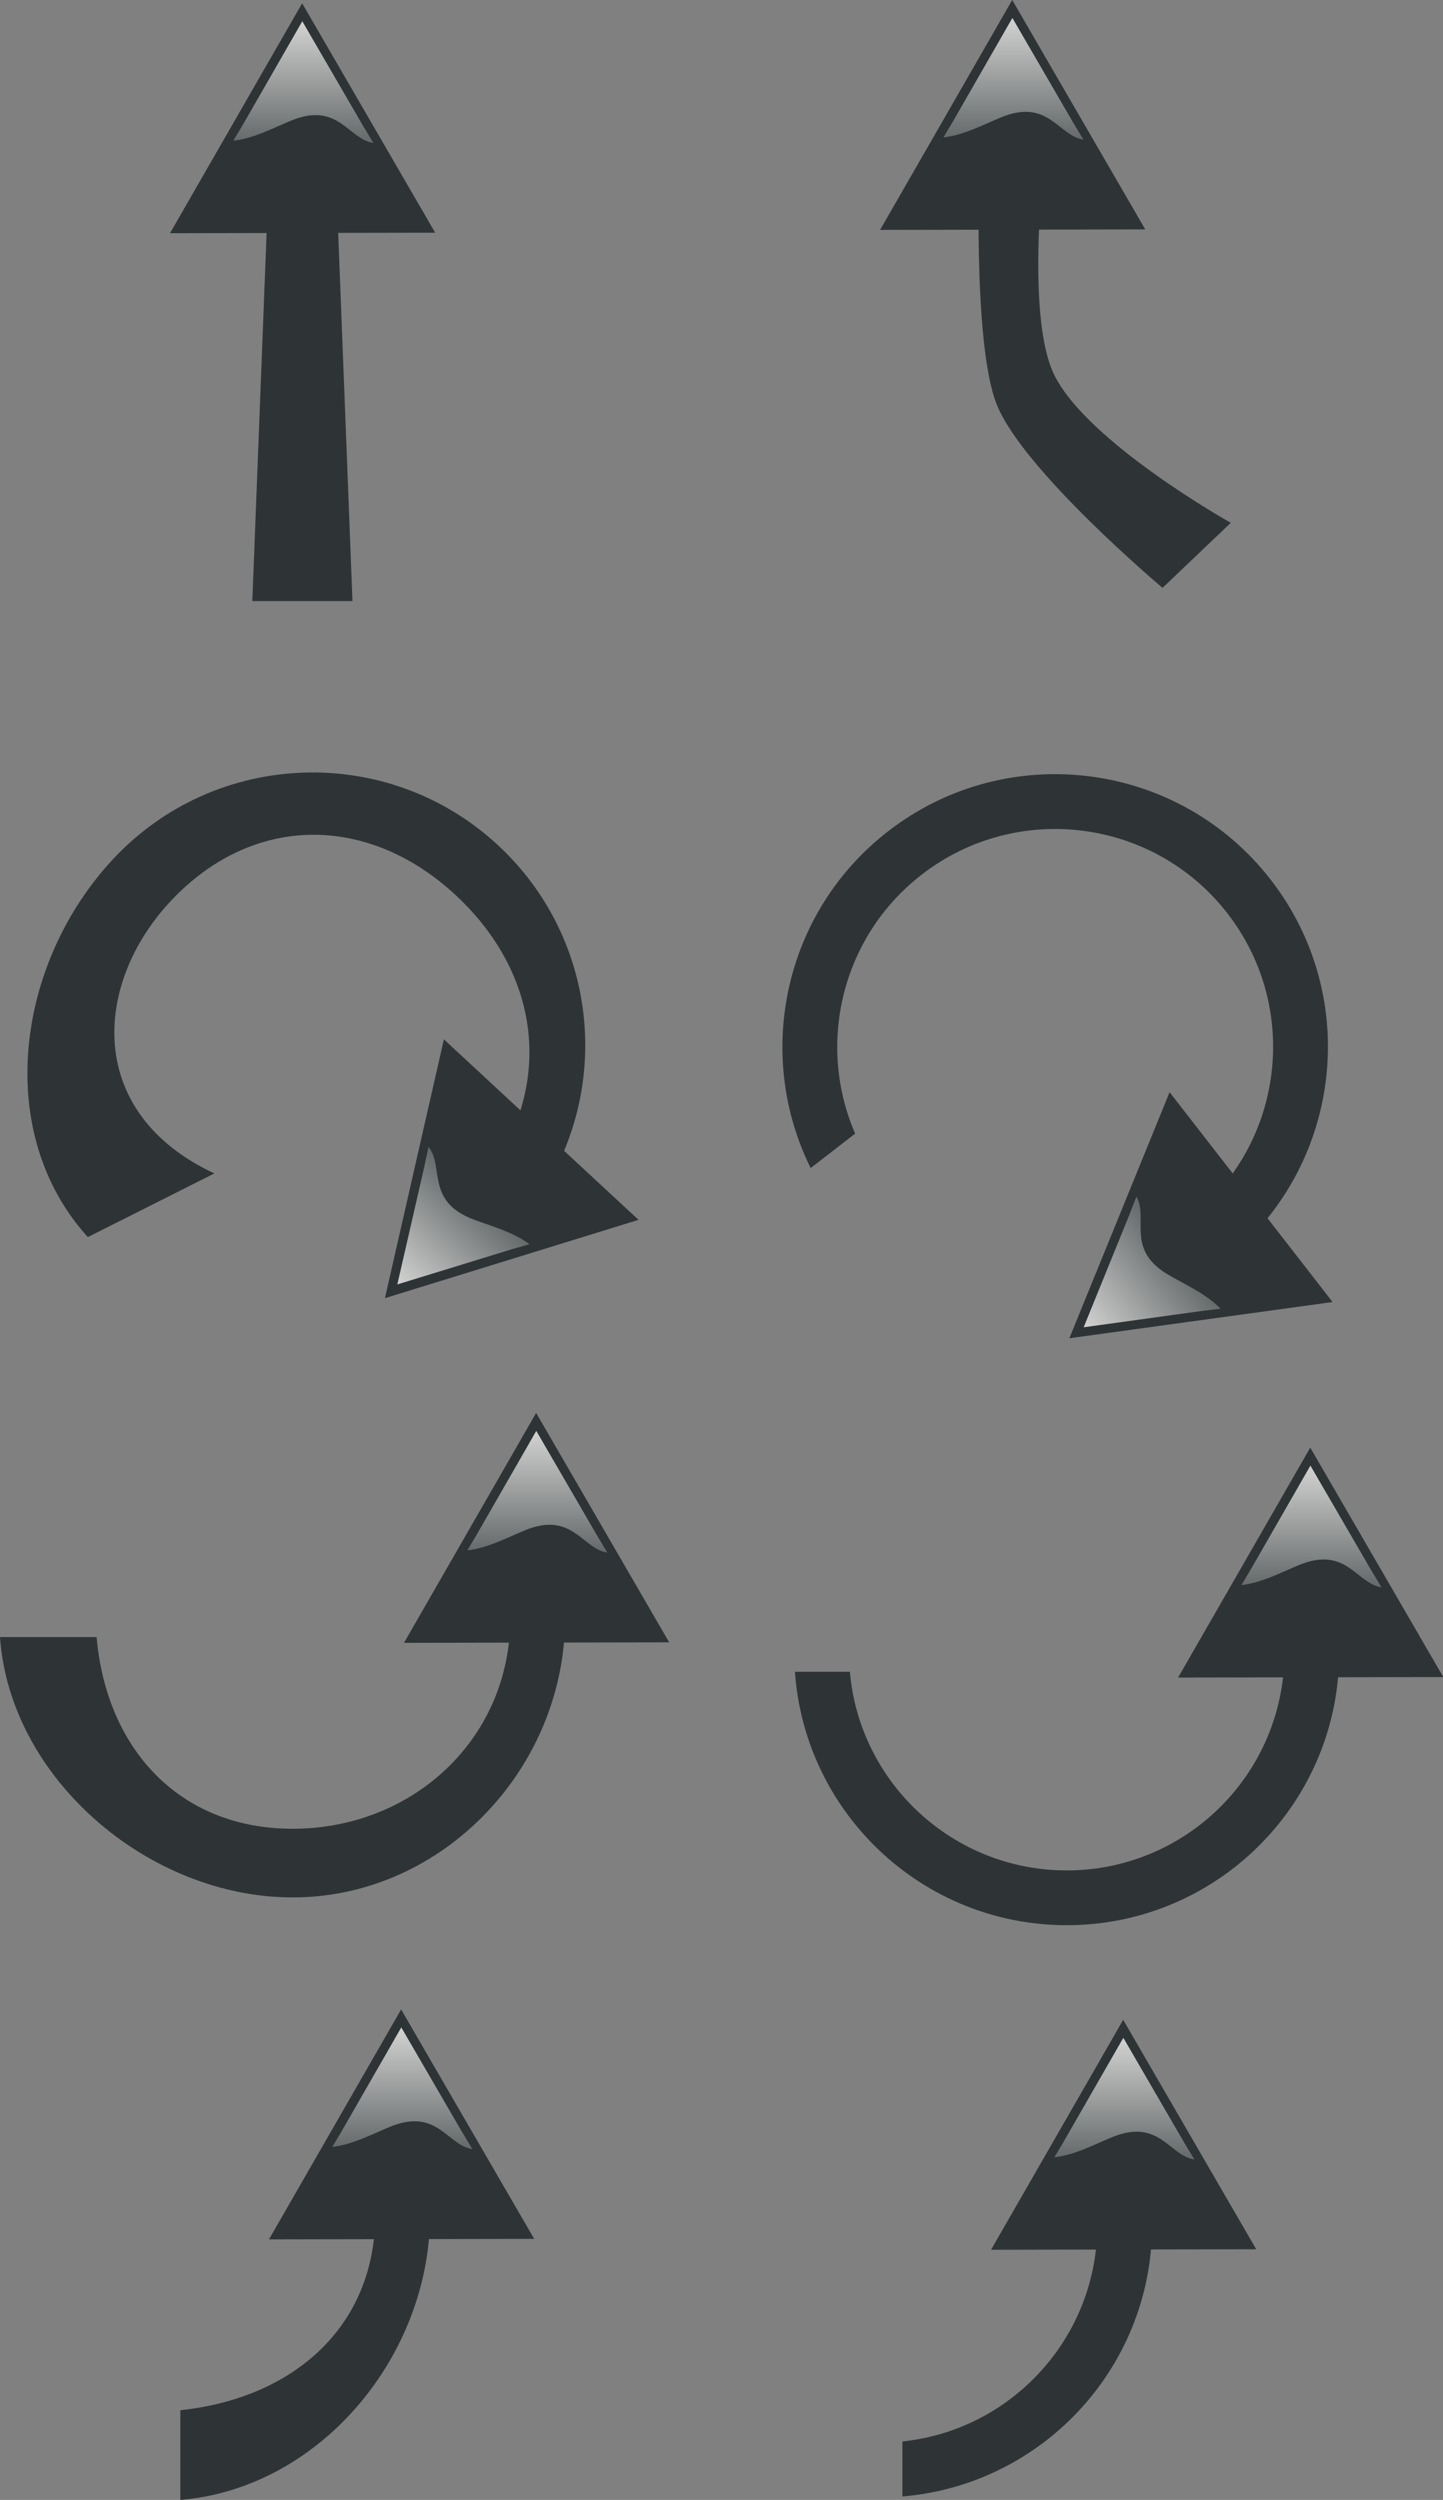 <?xml version="1.0" encoding="UTF-8" standalone="no"?>
<!-- Created with Inkscape (http://www.inkscape.org/) -->
<svg
   xmlns:dc="http://purl.org/dc/elements/1.1/"
   xmlns:cc="http://creativecommons.org/ns#"
   xmlns:rdf="http://www.w3.org/1999/02/22-rdf-syntax-ns#"
   xmlns:svg="http://www.w3.org/2000/svg"
   xmlns="http://www.w3.org/2000/svg"
   xmlns:xlink="http://www.w3.org/1999/xlink"
   xmlns:sodipodi="http://sodipodi.sourceforge.net/DTD/sodipodi-0.dtd"
   xmlns:inkscape="http://www.inkscape.org/namespaces/inkscape"
   width="385.369"
   height="667.596"
   id="svg2"
   sodipodi:version="0.32"
   inkscape:version="0.46"
   sodipodi:docname="arrows_green.svg"
   inkscape:output_extension="org.inkscape.output.svg.inkscape"
   version="1.0"
   inkscape:export-filename="/home/roger/mis-dibujos/open/arrows_black.png"
   inkscape:export-xdpi="90"
   inkscape:export-ydpi="90">
  <rect width="100%" height="100%" fill="#808080" stroke="none"/>
  <defs
     id="defs4">
    <linearGradient
       inkscape:collect="always"
       id="linearGradient5121">
      <stop
         style="stop-color:#eeeeec;stop-opacity:1;"
         offset="0"
         id="stop5123" />
      <stop
         style="stop-color:#eeeeec;stop-opacity:0;"
         offset="1"
         id="stop5125" />
    </linearGradient>
    <inkscape:perspective
       sodipodi:type="inkscape:persp3d"
       inkscape:vp_x="0 : 526.18109 : 1"
       inkscape:vp_y="0 : 1000 : 0"
       inkscape:vp_z="744.09448 : 526.18109 : 1"
       inkscape:persp3d-origin="372.04724 : 350.78739 : 1"
       id="perspective10" />
    <linearGradient
       y2="59.484"
       x2="23.255"
       y1="16.125"
       x1="23.255"
       gradientTransform="matrix(0,1,-1,0,63.703,7.128)"
       gradientUnits="userSpaceOnUse"
       id="linearGradient2526"
       xlink:href="#linearGradient1416"
       inkscape:collect="always" />
    <linearGradient
       y2="62.974"
       x2="20.353"
       y1="16.25"
       x1="28.414"
       gradientTransform="matrix(0,1,-1,0,63.641,7.616)"
       gradientUnits="userSpaceOnUse"
       id="linearGradient2524"
       xlink:href="#linearGradient1406"
       inkscape:collect="always" />
    <linearGradient
       y2="62.81"
       x2="16.504"
       y1="15.406"
       x1="32.382"
       gradientTransform="matrix(0,1,-1,0,63.627,7.435)"
       gradientUnits="userSpaceOnUse"
       id="linearGradient2522"
       xlink:href="#linearGradient1352"
       inkscape:collect="always" />
    <linearGradient
       y2="42.613"
       x2="44.702"
       y1="34.687"
       x1="5.068"
       gradientTransform="matrix(0,1,-1,0,63.627,7.435)"
       gradientUnits="userSpaceOnUse"
       id="linearGradient2520"
       xlink:href="#linearGradient2127"
       inkscape:collect="always" />
    <linearGradient
       y2="42.613"
       x2="44.702"
       y1="34.687"
       x1="5.068"
       gradientTransform="matrix(0,1,-1,0,63.627,7.435)"
       gradientUnits="userSpaceOnUse"
       id="linearGradient2512"
       xlink:href="#linearGradient2127"
       inkscape:collect="always" />
    <linearGradient
       y2="62.81"
       x2="16.504"
       y1="15.406"
       x1="32.382"
       gradientTransform="matrix(0,1,-1,0,63.627,7.435)"
       gradientUnits="userSpaceOnUse"
       id="linearGradient2509"
       xlink:href="#linearGradient1352"
       inkscape:collect="always" />
    <linearGradient
       y2="62.974"
       x2="20.353"
       y1="16.25"
       x1="28.414"
       gradientTransform="matrix(0,1,-1,0,63.641,7.616)"
       gradientUnits="userSpaceOnUse"
       id="linearGradient2506"
       xlink:href="#linearGradient1406"
       inkscape:collect="always" />
    <linearGradient
       y2="59.484"
       x2="23.255"
       y1="16.125"
       x1="23.255"
       gradientTransform="matrix(0,1,-1,0,63.703,7.128)"
       gradientUnits="userSpaceOnUse"
       id="linearGradient2503"
       xlink:href="#linearGradient1416"
       inkscape:collect="always" />
    <linearGradient
       y2="42.613"
       x2="44.702"
       y1="34.687"
       x1="5.068"
       gradientTransform="matrix(0,1,-1,0,70.627,7.435)"
       gradientUnits="userSpaceOnUse"
       id="linearGradient1463"
       xlink:href="#linearGradient2127"
       inkscape:collect="always" />
    <linearGradient
       y2="62.81"
       x2="16.504"
       y1="15.406"
       x1="32.382"
       gradientTransform="matrix(0,1,-1,0,70.627,7.435)"
       gradientUnits="userSpaceOnUse"
       id="linearGradient1460"
       xlink:href="#linearGradient1352"
       inkscape:collect="always" />
    <linearGradient
       y2="62.974"
       x2="20.353"
       y1="16.25"
       x1="28.414"
       gradientTransform="matrix(0,1,-1,0,70.641,7.616)"
       gradientUnits="userSpaceOnUse"
       id="linearGradient1457"
       xlink:href="#linearGradient1406"
       inkscape:collect="always" />
    <linearGradient
       y2="59.484"
       x2="23.255"
       y1="16.125"
       x1="23.255"
       gradientTransform="matrix(0,1,-1,0,70.703,7.128)"
       gradientUnits="userSpaceOnUse"
       id="linearGradient1454"
       xlink:href="#linearGradient1416"
       inkscape:collect="always" />
    <linearGradient
       id="linearGradient1352">
      <stop
         id="stop1354"
         offset="0"
         style="stop-color:#179907;stop-opacity:1;" />
      <stop
         id="stop1356"
         offset="1"
         style="stop-color:#0f7402;stop-opacity:1;" />
    </linearGradient>
    <linearGradient
       id="linearGradient2127">
      <stop
         id="stop2129"
         offset="0"
         style="stop-color:#1b611f;stop-opacity:1;" />
      <stop
         id="stop2131"
         offset="1"
         style="stop-color:#103f14;stop-opacity:1;" />
    </linearGradient>
    <linearGradient
       id="linearGradient1406">
      <stop
         id="stop1408"
         offset="0"
         style="stop-color:#56d760;stop-opacity:0.589;" />
      <stop
         id="stop1410"
         offset="1"
         style="stop-color:#18b01f;stop-opacity:0.392;" />
    </linearGradient>
    <linearGradient
       id="linearGradient1416">
      <stop
         style="stop-color:#3ec549;stop-opacity:0.508;"
         offset="0"
         id="stop1418" />
      <stop
         style="stop-color:#4fe756;stop-opacity:0.117;"
         offset="1"
         id="stop1420" />
    </linearGradient>
    <inkscape:perspective
       id="perspective2693"
       inkscape:persp3d-origin="25 : 13.333333 : 1"
       inkscape:vp_z="50 : 20 : 1"
       inkscape:vp_y="0 : 1000 : 0"
       inkscape:vp_x="0 : 20 : 1"
       sodipodi:type="inkscape:persp3d" />
    <linearGradient
       id="linearGradient1425">
      <stop
         style="stop-color:#f0d81f;stop-opacity:1;"
         offset="0"
         id="stop1427" />
      <stop
         style="stop-color:#f07d0a;stop-opacity:1;"
         offset="1"
         id="stop1429" />
    </linearGradient>
    <linearGradient
       id="linearGradient1518">
      <stop
         style="stop-color:#f3ac39;stop-opacity:0.629;"
         offset="0"
         id="stop1520" />
      <stop
         style="stop-color:#fcba94;stop-opacity:0.783;"
         offset="1"
         id="stop1522" />
    </linearGradient>
    <linearGradient
       id="linearGradient1552">
      <stop
         id="stop1554"
         offset="0"
         style="stop-color:#f9cc84;stop-opacity:1;" />
      <stop
         id="stop1556"
         offset="1"
         style="stop-color:#fed27f;stop-opacity:1;" />
    </linearGradient>
    <inkscape:perspective
       id="perspective3639"
       inkscape:persp3d-origin="19 : 12 : 1"
       inkscape:vp_z="38 : 18 : 1"
       inkscape:vp_y="0 : 1000 : 0"
       inkscape:vp_x="0 : 18 : 1"
       sodipodi:type="inkscape:persp3d" />
    <linearGradient
       inkscape:collect="always"
       xlink:href="#linearGradient5121"
       id="linearGradient5211"
       gradientUnits="userSpaceOnUse"
       gradientTransform="matrix(0.464,0,0,0.464,77.088,43.342)"
       x1="186.875"
       y1="349.672"
       x2="186.875"
       y2="471.672" />
    <linearGradient
       inkscape:collect="always"
       xlink:href="#linearGradient5121"
       id="linearGradient5394"
       gradientUnits="userSpaceOnUse"
       gradientTransform="matrix(0.464,0,0,0.464,266.721,42.461)"
       x1="186.875"
       y1="349.672"
       x2="186.875"
       y2="471.672" />
    <linearGradient
       inkscape:collect="always"
       xlink:href="#linearGradient5121"
       id="linearGradient5430"
       gradientUnits="userSpaceOnUse"
       gradientTransform="translate(83.399,362.792)"
       x1="186.875"
       y1="349.672"
       x2="186.875"
       y2="471.672" />
    <linearGradient
       inkscape:collect="always"
       xlink:href="#linearGradient5121"
       id="linearGradient5437"
       gradientUnits="userSpaceOnUse"
       gradientTransform="matrix(-0.731,-0.683,0.683,-0.731,-115.267,1310.915)"
       x1="186.875"
       y1="349.672"
       x2="186.875"
       y2="471.672" />
    <linearGradient
       inkscape:collect="always"
       xlink:href="#linearGradient5121"
       id="linearGradient5456"
       gradientUnits="userSpaceOnUse"
       gradientTransform="matrix(0.464,0,0,0.464,346.313,429.05)"
       x1="186.875"
       y1="349.672"
       x2="186.875"
       y2="471.672" />
    <linearGradient
       inkscape:collect="always"
       xlink:href="#linearGradient5121"
       id="linearGradient5464"
       gradientUnits="userSpaceOnUse"
       gradientTransform="matrix(0.464,0,0,0.464,139.576,419.779)"
       x1="186.875"
       y1="349.672"
       x2="186.875"
       y2="471.672" />
    <linearGradient
       inkscape:collect="always"
       xlink:href="#linearGradient5121"
       id="linearGradient5472"
       gradientUnits="userSpaceOnUse"
       gradientTransform="matrix(0.464,0,0,0.464,103.522,579.075)"
       x1="186.875"
       y1="349.672"
       x2="186.875"
       y2="471.672" />
    <linearGradient
       inkscape:collect="always"
       xlink:href="#linearGradient5121"
       id="linearGradient5483"
       gradientUnits="userSpaceOnUse"
       gradientTransform="matrix(0.464,0,0,0.464,296.352,581.856)"
       x1="186.875"
       y1="349.672"
       x2="186.875"
       y2="471.672" />
    <linearGradient
       inkscape:collect="always"
       xlink:href="#linearGradient5121"
       id="linearGradient5491"
       gradientUnits="userSpaceOnUse"
       gradientTransform="translate(1034.296,-163.308)"
       x1="186.875"
       y1="349.672"
       x2="186.875"
       y2="471.672" />
    <linearGradient
       inkscape:collect="always"
       xlink:href="#linearGradient5121"
       id="linearGradient5499"
       gradientUnits="userSpaceOnUse"
       gradientTransform="translate(1384.296,-179.308)"
       x1="186.875"
       y1="349.672"
       x2="186.875"
       y2="471.672" />
  </defs>
  <sodipodi:namedview
     id="base"
     pagecolor="#ffffff"
     bordercolor="#666666"
     borderopacity="1.0"
     inkscape:pageopacity="0.0"
     inkscape:pageshadow="2"
     inkscape:zoom="0.5"
     inkscape:cx="200.74429"
     inkscape:cy="741.39064"
     inkscape:document-units="px"
     inkscape:current-layer="layer1"
     showgrid="false"
     inkscape:window-width="1272"
     inkscape:window-height="944"
     inkscape:window-x="0"
     inkscape:window-y="0"
     showguides="true"
     inkscape:guide-bbox="true">
    <sodipodi:guide
       orientation="-0.707,0.707"
       position="1183.697,1868.176"
       id="guide5501" />
  </sodipodi:namedview>
  <g
     inkscape:label="Capa 1"
     inkscape:groupmode="layer"
     id="layer1"
     transform="translate(-82.702,-208.074)">
    <path
       style="fill:#2e3436;fill-opacity:1;fill-rule:nonzero;stroke:none;stroke-width:50;stroke-linecap:round;stroke-linejoin:round;stroke-miterlimit:4;stroke-dashoffset:0;stroke-opacity:1"
       d="M 154.722,249.129 L 172.2,249.129 L 176.835,368.591 L 150.087,368.591 L 154.722,249.129 z"
       id="rect3755"
       sodipodi:nodetypes="ccccc" />
    <path
       transform="matrix(0.132,-2.2165698e-2,2.2165698e-2,0.132,90.737,228.888)"
       d="M 746,438.362 L 484.996,395.053 L 223.991,351.744 L 392,147.362 L 560.009,-57.02 L 653.004,190.671 L 746,438.362 z"
       inkscape:randomized="0"
       inkscape:rounded="0"
       inkscape:flatsided="false"
       sodipodi:arg2="1.7352301"
       sodipodi:arg1="0.68803259"
       sodipodi:r2="152.75143"
       sodipodi:r1="305.50287"
       sodipodi:cy="244.36218"
       sodipodi:cx="510"
       sodipodi:sides="3"
       id="path3757"
       style="opacity:1;fill:#2e3436;fill-opacity:1;fill-rule:nonzero;stroke:none;stroke-width:50;stroke-linecap:round;stroke-linejoin:round;stroke-miterlimit:4;stroke-dasharray:none;stroke-dashoffset:0;stroke-opacity:1"
       sodipodi:type="star" />
    <path
       sodipodi:nodetypes="cccsccc"
       id="path5209"
       d="M 163.435,213.749 L 147.414,241.648 L 145.01,245.66 C 150.348,245.061 155.115,242.505 160.292,240.344 C 173.061,235.013 175.674,245.264 182.411,246.24 L 179.587,241.561 L 163.435,213.749 z"
       style="fill:url(#linearGradient5211);fill-opacity:1;fill-rule:nonzero;stroke:none;stroke-width:50;stroke-linecap:round;stroke-linejoin:round;stroke-miterlimit:4;stroke-dashoffset:0;stroke-opacity:1" />
    <path
       sodipodi:nodetypes="ccsccsc"
       id="path5388"
       d="M 344.356,248.248 L 361.833,248.248 C 361.833,248.248 356.404,291.806 364.151,307.979 C 372.832,326.101 411.399,347.689 411.399,347.689 L 393.172,365.061 C 393.172,365.061 356.064,333.852 348.921,316.174 C 342.203,299.547 344.356,248.248 344.356,248.248 z"
       style="fill:#2e3436;fill-opacity:1;fill-rule:nonzero;stroke:none;stroke-width:50;stroke-linecap:round;stroke-linejoin:round;stroke-miterlimit:4;stroke-dashoffset:0;stroke-opacity:1" />
    <path
       sodipodi:type="star"
       style="opacity:1;fill:#2e3436;fill-opacity:1;fill-rule:nonzero;stroke:none;stroke-width:50;stroke-linecap:round;stroke-linejoin:round;stroke-miterlimit:4;stroke-dasharray:none;stroke-dashoffset:0;stroke-opacity:1"
       id="path5390"
       sodipodi:sides="3"
       sodipodi:cx="510"
       sodipodi:cy="244.36218"
       sodipodi:r1="305.50287"
       sodipodi:r2="152.75143"
       sodipodi:arg1="0.68803259"
       sodipodi:arg2="1.7352301"
       inkscape:flatsided="false"
       inkscape:rounded="0"
       inkscape:randomized="0"
       d="M 746,438.362 L 484.996,395.053 L 223.991,351.744 L 392,147.362 L 560.009,-57.02 L 653.004,190.671 L 746,438.362 z"
       transform="matrix(0.132,-2.2165698e-2,2.2165698e-2,0.132,280.37,228.007)" />
    <path
       style="fill:url(#linearGradient5394);fill-opacity:1;fill-rule:nonzero;stroke:none;stroke-width:50;stroke-linecap:round;stroke-linejoin:round;stroke-miterlimit:4;stroke-dashoffset:0;stroke-opacity:1"
       d="M 353.069,212.868 L 337.048,240.767 L 334.643,244.78 C 339.981,244.181 344.748,241.625 349.926,239.464 C 362.694,234.133 365.307,244.383 372.045,245.359 L 369.22,240.68 L 353.069,212.868 z"
       id="path5392"
       sodipodi:nodetypes="cccsccc" />
    <g
       id="g5432"
       transform="matrix(0.464,0,0,0.464,188.99,126.457)">
      <path
         sodipodi:nodetypes="cccssccsc"
         id="path5401"
         d="M -163.916,670.264 C -220.093,730.384 -232.863,828.026 -178.507,887.882 L -105.689,851.244 C -180.37,816.381 -175.227,742.022 -130.955,694.642 C -83.684,644.053 -16.978,644.188 33.611,691.459 C 70.93,726.33 84.987,773.047 69.347,818.429 L 94.144,841.599 C 120.761,782.084 108.27,709.725 57.988,662.741 C -5.334,603.572 -104.747,606.942 -163.916,670.264 z"
         style="opacity:1;fill:#2e3436;fill-opacity:1;fill-rule:nonzero;stroke:none;stroke-width:50;stroke-linecap:round;stroke-linejoin:round;stroke-miterlimit:4;stroke-dasharray:none;stroke-dashoffset:0;stroke-opacity:1" />
      <path
         sodipodi:type="star"
         style="opacity:1;fill:#2e3436;fill-opacity:1;fill-rule:nonzero;stroke:none;stroke-width:50;stroke-linecap:round;stroke-linejoin:round;stroke-miterlimit:4;stroke-dasharray:none;stroke-dashoffset:0;stroke-opacity:1"
         id="path5406"
         sodipodi:sides="3"
         sodipodi:cx="510"
         sodipodi:cy="244.36218"
         sodipodi:r1="305.50287"
         sodipodi:r2="152.75143"
         sodipodi:arg1="0.68803259"
         sodipodi:arg2="1.7352301"
         inkscape:flatsided="false"
         inkscape:rounded="0"
         inkscape:randomized="0"
         d="M 746,438.362 L 484.996,395.053 L 223.991,351.744 L 392,147.362 L 560.009,-57.02 L 653.004,190.671 L 746,438.362 z"
         transform="matrix(-0.241,-0.159,0.159,-0.241,136.509,998.338)" />
      <path
         style="fill:url(#linearGradient5437);fill-opacity:1;fill-rule:nonzero;stroke:none;stroke-width:50;stroke-linecap:round;stroke-linejoin:round;stroke-miterlimit:4;stroke-dashoffset:0;stroke-opacity:1"
         d="M -0.383,915.124 L 65.963,894.745 L 75.663,891.962 C 66.367,885.044 55.088,882.051 43.744,877.832 C 15.766,867.428 26.745,847.422 17.562,835.96 L 15.123,847.495 L -0.383,915.124 z"
         id="path5408"
         sodipodi:nodetypes="cccsccc" />
    </g>
    <g
       id="g5425"
       transform="matrix(-0.284,-0.367,0.367,-0.284,180.63,868.932)">
      <path
         id="path5412"
         transform="translate(18.296,53.692)"
         d="M 420,608.562 L 420,640.938 C 474.264,654.745 514.438,703.958 514.438,762.5 C 514.438,831.737 458.237,887.938 389,887.938 C 324.155,887.938 270.764,838.633 264.25,775.5 L 232.562,775.5 C 239.185,856.082 306.719,919.5 389,919.5 C 475.664,919.5 546,849.164 546,762.5 C 546,686.448 491.832,622.968 420,608.562 z"
         style="opacity:1;fill:#2e3436;fill-opacity:1;fill-rule:nonzero;stroke:none;stroke-width:50;stroke-linecap:round;stroke-linejoin:round;stroke-miterlimit:4;stroke-dasharray:none;stroke-dashoffset:0;stroke-opacity:1" />
      <path
         sodipodi:type="star"
         style="opacity:1;fill:#2e3436;fill-opacity:1;fill-rule:nonzero;stroke:none;stroke-width:50;stroke-linecap:round;stroke-linejoin:round;stroke-miterlimit:4;stroke-dasharray:none;stroke-dashoffset:0;stroke-opacity:1"
         id="path5419"
         sodipodi:sides="3"
         sodipodi:cx="510"
         sodipodi:cy="244.36218"
         sodipodi:r1="305.50287"
         sodipodi:r2="152.75143"
         sodipodi:arg1="0.68803259"
         sodipodi:arg2="1.7352301"
         inkscape:flatsided="false"
         inkscape:rounded="0"
         inkscape:randomized="0"
         d="M 746,438.362 L 484.996,395.053 L 223.991,351.744 L 392,147.362 L 560.009,-57.02 L 653.004,190.671 L 746,438.362 z"
         transform="matrix(0.285,-4.7818796e-2,4.7818796e-2,0.285,112.845,763.077)" />
      <path
         style="fill:url(#linearGradient5430);fill-opacity:1;fill-rule:nonzero;stroke:none;stroke-width:50;stroke-linecap:round;stroke-linejoin:round;stroke-miterlimit:4;stroke-dashoffset:0;stroke-opacity:1"
         d="M 269.68,730.417 L 235.117,790.605 L 229.93,799.261 C 241.446,797.969 251.73,792.455 262.899,787.792 C 290.445,776.292 296.082,798.405 310.617,800.511 L 304.524,790.417 L 269.68,730.417 z"
         id="path5421"
         sodipodi:nodetypes="cccsccc" />
    </g>
    <path
       id="path5450"
       d="M 367.588,722.189 C 329.133,722.189 297.625,692.305 295.001,654.513 L 309.675,654.513 C 312.26,684.222 337.212,707.559 367.588,707.559 C 397.964,707.559 422.916,684.222 425.501,654.513 L 440.175,654.513 C 437.552,692.305 406.044,722.189 367.588,722.189 z"
       style="opacity:1;fill:#2e3436;fill-opacity:1;fill-rule:nonzero;stroke:none;stroke-width:50;stroke-linecap:round;stroke-linejoin:round;stroke-miterlimit:4;stroke-dasharray:none;stroke-dashoffset:0;stroke-opacity:1" />
    <path
       sodipodi:type="star"
       style="opacity:1;fill:#2e3436;fill-opacity:1;fill-rule:nonzero;stroke:none;stroke-width:50;stroke-linecap:round;stroke-linejoin:round;stroke-miterlimit:4;stroke-dasharray:none;stroke-dashoffset:0;stroke-opacity:1"
       id="path5452"
       sodipodi:sides="3"
       sodipodi:cx="510"
       sodipodi:cy="244.36218"
       sodipodi:r1="305.50287"
       sodipodi:r2="152.75143"
       sodipodi:arg1="0.68803259"
       sodipodi:arg2="1.7352301"
       inkscape:flatsided="false"
       inkscape:rounded="0"
       inkscape:randomized="0"
       d="M 746,438.362 L 484.996,395.053 L 223.991,351.744 L 392,147.362 L 560.009,-57.02 L 653.004,190.671 L 746,438.362 z"
       transform="matrix(0.132,-2.2165698e-2,2.2165698e-2,0.132,359.963,614.596)" />
    <path
       style="fill:url(#linearGradient5456);fill-opacity:1;fill-rule:nonzero;stroke:none;stroke-width:50;stroke-linecap:round;stroke-linejoin:round;stroke-miterlimit:4;stroke-dashoffset:0;stroke-opacity:1"
       d="M 432.661,599.457 L 416.64,627.356 L 414.235,631.368 C 419.573,630.769 424.341,628.213 429.518,626.052 C 442.286,620.721 444.899,630.972 451.637,631.948 L 448.812,627.269 L 432.661,599.457 z"
       id="path5454"
       sodipodi:nodetypes="cccsccc" />
    <path
       style="opacity:1;fill:#2e3436;fill-opacity:1;fill-rule:nonzero;stroke:none;stroke-width:50;stroke-linecap:round;stroke-linejoin:round;stroke-miterlimit:4;stroke-dasharray:none;stroke-dashoffset:0;stroke-opacity:1"
       d="M 160.851,714.772 C 122.396,714.772 85.325,683.035 82.702,645.242 L 108.501,645.242 C 111.086,674.951 130.476,696.434 160.851,696.434 C 191.227,696.434 216.179,674.951 218.764,645.242 L 233.438,645.242 C 230.815,683.035 199.307,714.772 160.851,714.772 z"
       id="path5458"
       sodipodi:nodetypes="cccsccc" />
    <path
       transform="matrix(0.132,-2.2165698e-2,2.2165698e-2,0.132,153.226,605.325)"
       d="M 746,438.362 L 484.996,395.053 L 223.991,351.744 L 392,147.362 L 560.009,-57.02 L 653.004,190.671 L 746,438.362 z"
       inkscape:randomized="0"
       inkscape:rounded="0"
       inkscape:flatsided="false"
       sodipodi:arg2="1.7352301"
       sodipodi:arg1="0.68803259"
       sodipodi:r2="152.75143"
       sodipodi:r1="305.50287"
       sodipodi:cy="244.36218"
       sodipodi:cx="510"
       sodipodi:sides="3"
       id="path5460"
       style="opacity:1;fill:#2e3436;fill-opacity:1;fill-rule:nonzero;stroke:none;stroke-width:50;stroke-linecap:round;stroke-linejoin:round;stroke-miterlimit:4;stroke-dasharray:none;stroke-dashoffset:0;stroke-opacity:1"
       sodipodi:type="star" />
    <path
       sodipodi:nodetypes="cccsccc"
       id="path5462"
       d="M 225.924,590.186 L 209.903,618.085 L 207.499,622.097 C 212.837,621.499 217.604,618.943 222.781,616.781 C 235.55,611.451 238.163,621.701 244.9,622.677 L 242.076,617.998 L 225.924,590.186 z"
       style="fill:url(#linearGradient5464);fill-opacity:1;fill-rule:nonzero;stroke:none;stroke-width:50;stroke-linecap:round;stroke-linejoin:round;stroke-miterlimit:4;stroke-dashoffset:0;stroke-opacity:1" />
    <path
       style="opacity:1;fill:#2e3436;fill-opacity:1;fill-rule:nonzero;stroke:none;stroke-width:50;stroke-linecap:round;stroke-linejoin:round;stroke-miterlimit:4;stroke-dasharray:none;stroke-dashoffset:0;stroke-opacity:1"
       d="M 182.705,804.531 C 180.294,832.237 158.435,848.847 130.862,851.71 L 130.862,875.669 C 166.515,872.72 194.895,840.315 197.379,804.531 L 182.705,804.531 z"
       id="path5466"
       sodipodi:nodetypes="ccccc" />
    <path
       sodipodi:type="star"
       style="opacity:1;fill:#2e3436;fill-opacity:1;fill-rule:nonzero;stroke:none;stroke-width:50;stroke-linecap:round;stroke-linejoin:round;stroke-miterlimit:4;stroke-dasharray:none;stroke-dashoffset:0;stroke-opacity:1"
       id="path5468"
       sodipodi:sides="3"
       sodipodi:cx="510"
       sodipodi:cy="244.36218"
       sodipodi:r1="305.50287"
       sodipodi:r2="152.75143"
       sodipodi:arg1="0.68803259"
       sodipodi:arg2="1.7352301"
       inkscape:flatsided="false"
       inkscape:rounded="0"
       inkscape:randomized="0"
       d="M 746,438.362 L 484.996,395.053 L 223.991,351.744 L 392,147.362 L 560.009,-57.02 L 653.004,190.671 L 746,438.362 z"
       transform="matrix(0.132,-2.2165698e-2,2.2165698e-2,0.132,117.171,764.621)" />
    <path
       style="fill:url(#linearGradient5472);fill-opacity:1;fill-rule:nonzero;stroke:none;stroke-width:50;stroke-linecap:round;stroke-linejoin:round;stroke-miterlimit:4;stroke-dashoffset:0;stroke-opacity:1"
       d="M 189.87,749.482 L 173.849,777.381 L 171.444,781.393 C 176.782,780.794 181.549,778.238 186.726,776.077 C 199.495,770.746 202.108,780.997 208.846,781.973 L 206.021,777.294 L 189.87,749.482 z"
       id="path5470"
       sodipodi:nodetypes="cccsccc" />
    <path
       id="path5477"
       d="M 375.536,807.312 C 373.125,835.018 351.266,857.191 323.692,860.054 L 323.692,874.742 C 359.346,871.793 387.726,843.096 390.21,807.312 L 375.536,807.312 z"
       style="opacity:1;fill:#2e3436;fill-opacity:1;fill-rule:nonzero;stroke:none;stroke-width:50;stroke-linecap:round;stroke-linejoin:round;stroke-miterlimit:4;stroke-dasharray:none;stroke-dashoffset:0;stroke-opacity:1" />
    <path
       transform="matrix(0.132,-2.2165698e-2,2.2165698e-2,0.132,310.002,767.402)"
       d="M 746,438.362 L 484.996,395.053 L 223.991,351.744 L 392,147.362 L 560.009,-57.02 L 653.004,190.671 L 746,438.362 z"
       inkscape:randomized="0"
       inkscape:rounded="0"
       inkscape:flatsided="false"
       sodipodi:arg2="1.7352301"
       sodipodi:arg1="0.68803259"
       sodipodi:r2="152.75143"
       sodipodi:r1="305.50287"
       sodipodi:cy="244.36218"
       sodipodi:cx="510"
       sodipodi:sides="3"
       id="path5479"
       style="opacity:1;fill:#2e3436;fill-opacity:1;fill-rule:nonzero;stroke:none;stroke-width:50;stroke-linecap:round;stroke-linejoin:round;stroke-miterlimit:4;stroke-dasharray:none;stroke-dashoffset:0;stroke-opacity:1"
       sodipodi:type="star" />
    <path
       sodipodi:nodetypes="cccsccc"
       id="path5481"
       d="M 382.7,752.263 L 366.679,780.162 L 364.275,784.174 C 369.613,783.575 374.38,781.02 379.557,778.858 C 392.326,773.528 394.939,783.778 401.676,784.754 L 398.852,780.075 L 382.7,752.263 z"
       style="fill:url(#linearGradient5483);fill-opacity:1;fill-rule:nonzero;stroke:none;stroke-width:50;stroke-linecap:round;stroke-linejoin:round;stroke-miterlimit:4;stroke-dashoffset:0;stroke-opacity:1" />
  </g>
</svg>
